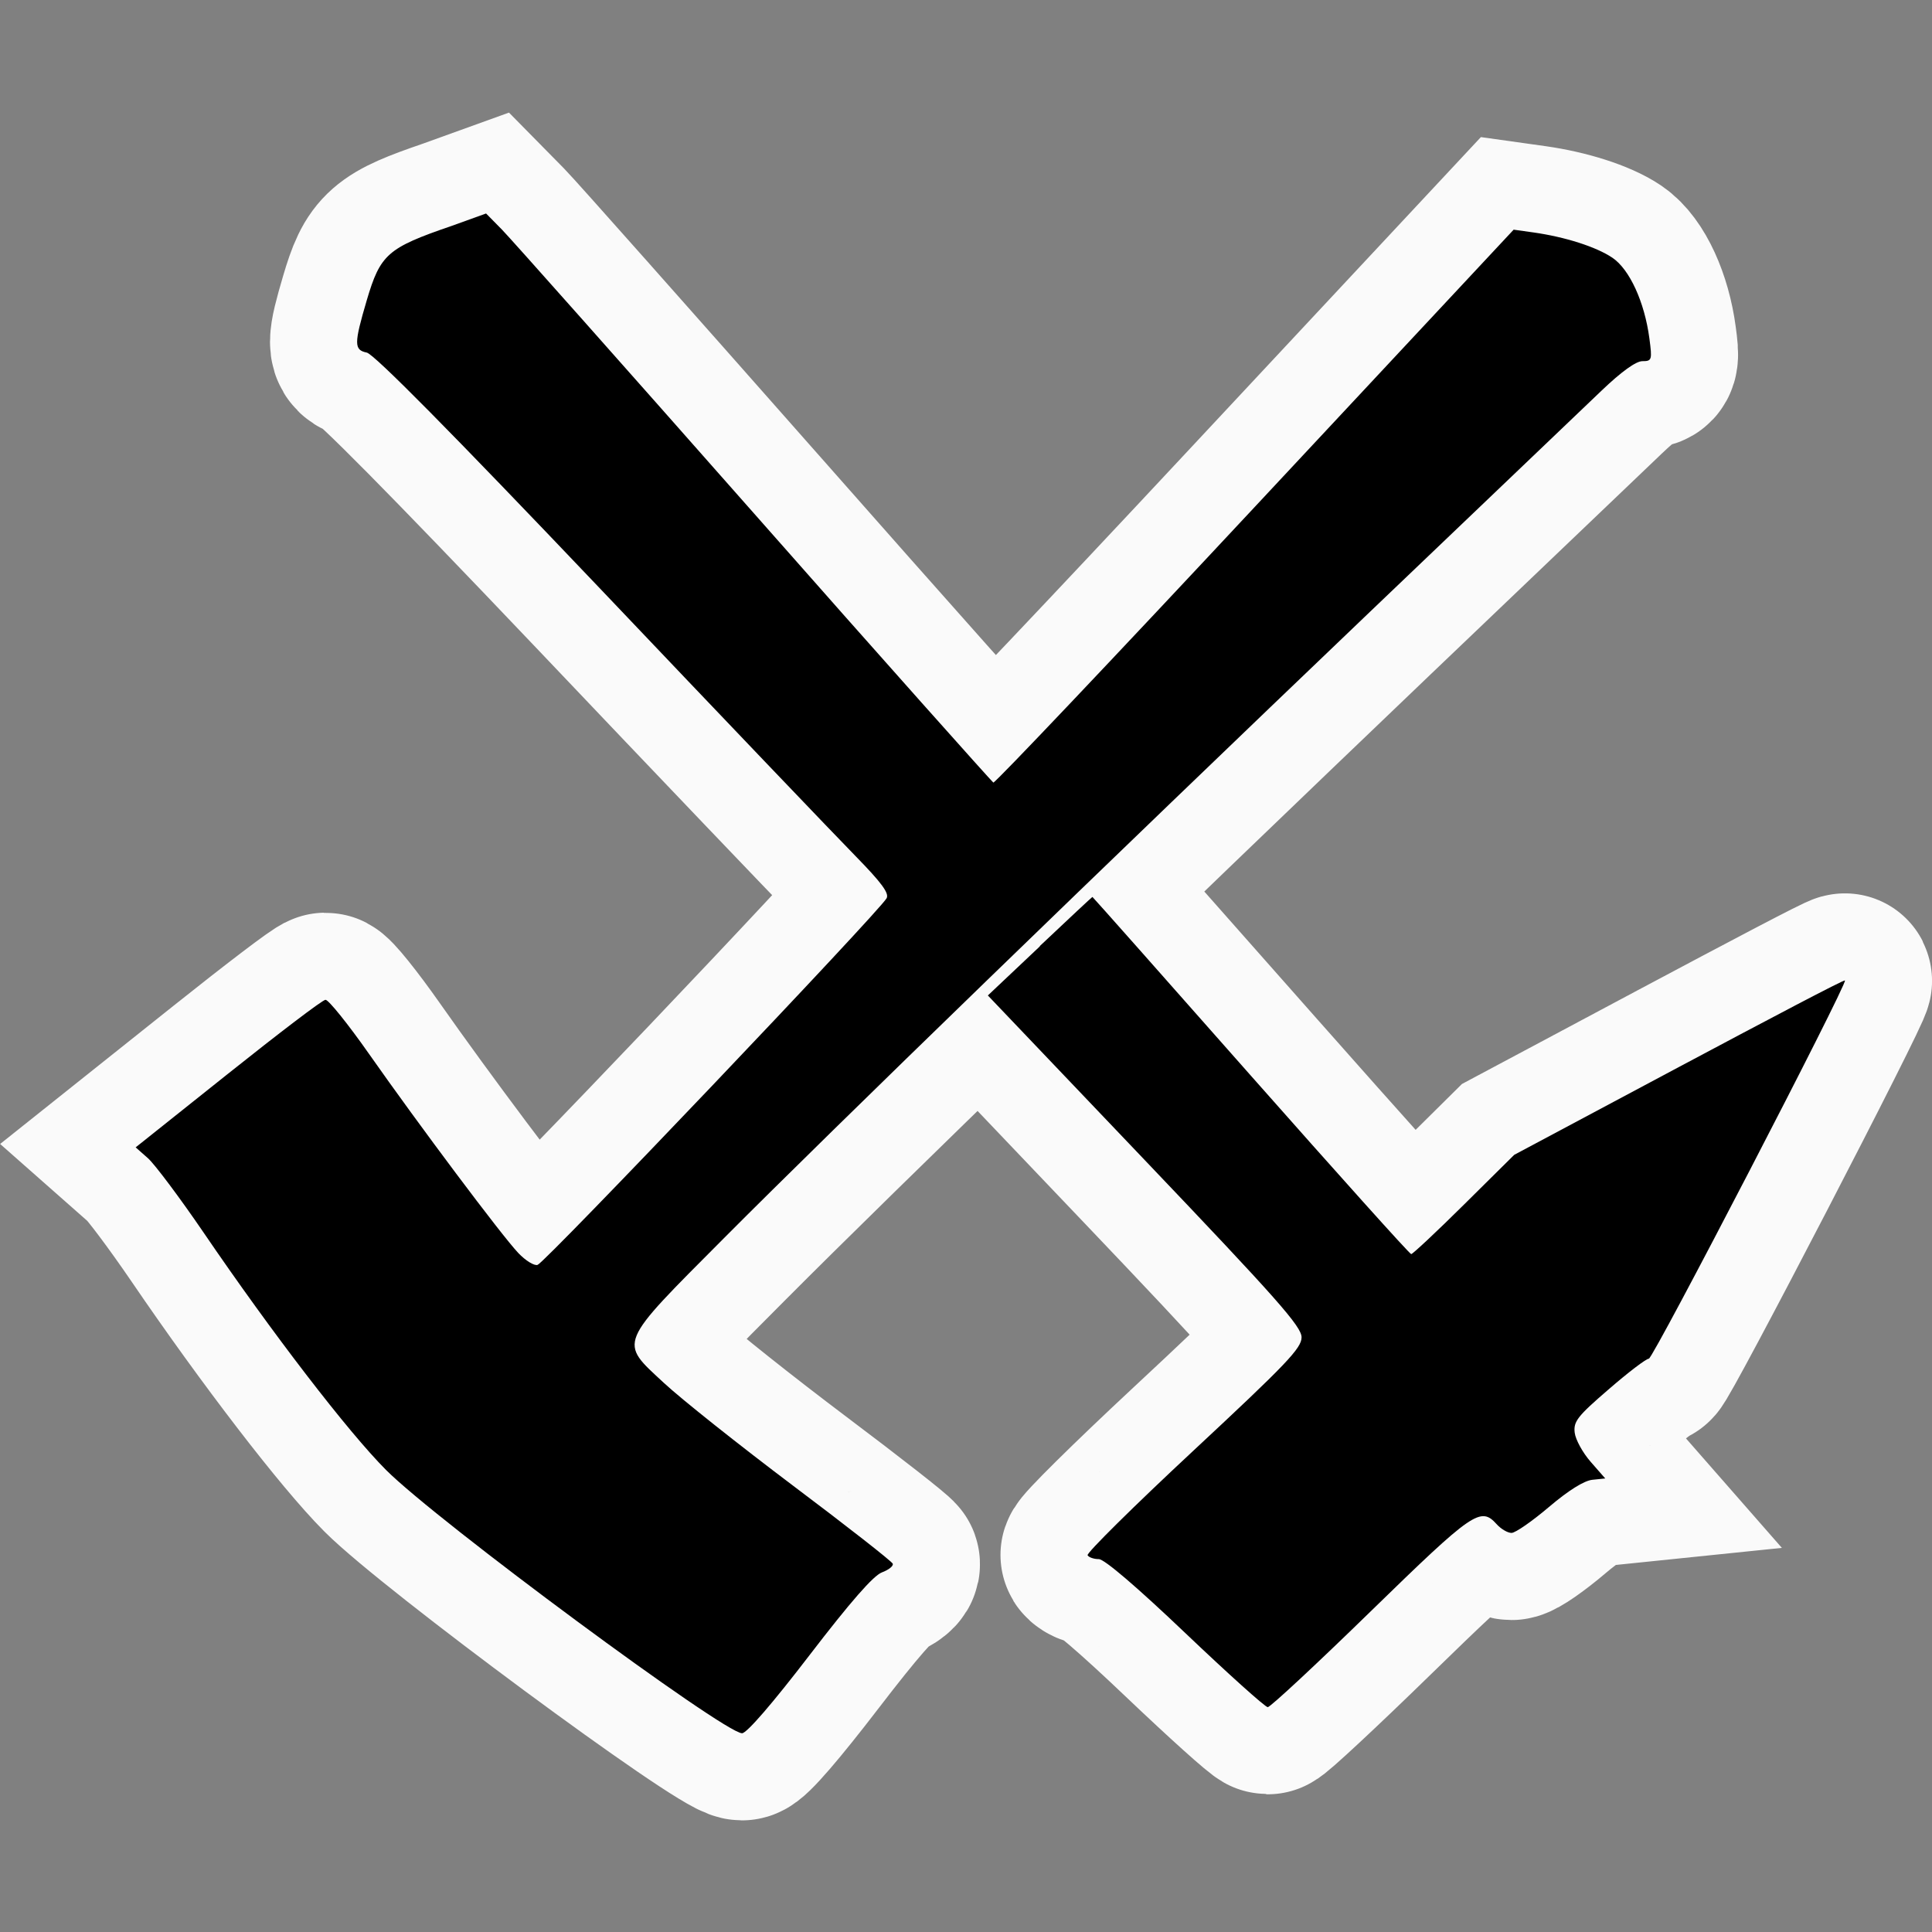 <?xml version="1.0" encoding="UTF-8" standalone="no"?>
<!-- Created with Inkscape (http://www.inkscape.org/) -->

<svg
   xmlns:dc="http://purl.org/dc/elements/1.1/"
   xmlns:cc="http://creativecommons.org/ns#"
   xmlns:rdf="http://www.w3.org/1999/02/22-rdf-syntax-ns#"
   xmlns:svg="http://www.w3.org/2000/svg"
   xmlns="http://www.w3.org/2000/svg"
   xmlns:sodipodi="http://sodipodi.sourceforge.net/DTD/sodipodi-0.dtd"
   xmlns:inkscape="http://www.inkscape.org/namespaces/inkscape"
   width="16"
   height="16"
   viewBox="0 0 16 16"
   id="svg2"
   version="1.1"
   inkscape:version="0.92.3 (2405546, 2018-03-11)"
   sodipodi:docname="historic_mine10.svg">
  <rect x="0" y="0" width="16" height="16" fill="#808080" stroke="none"/>
  <defs
     id="defs4" />
  <sodipodi:namedview
     id="base"
     pagecolor="#ffffff"
     bordercolor="#666666"
     borderopacity="1.0"
     inkscape:pageopacity="0.0"
     inkscape:pageshadow="2"
     inkscape:zoom="39.245148"
     inkscape:cx="8.209609"
     inkscape:cy="8.5671917"
     inkscape:document-units="px"
     inkscape:current-layer="layer1"
     showgrid="true"
     units="px"
     inkscape:window-width="1680"
     inkscape:window-height="987"
     inkscape:window-x="-8"
     inkscape:window-y="-8"
     inkscape:window-maximized="1"
     viewbox-height="16">
    <inkscape:grid
       type="xygrid"
       id="grid4136"
       originx="0"
       originy="0"
       spacingx="1"
       spacingy="1" />
  </sodipodi:namedview>
  <g
     inkscape:label="Layer 1"
     inkscape:groupmode="layer"
     id="layer1"
     transform="translate(0,-1037.362)">
    <path
       inkscape:connector-curvature="0"
       style="stroke:#fafafa;stroke-width:1.443"
       d="m 3.74,1039.233 c -0.531,0.182 -0.59,0.234 -0.703,0.617 -0.106,0.36 -0.106,0.41 4.313e-4,0.432 0.061,0.013 0.692,0.651 1.926,1.948 1.009,1.062 1.965,2.062 2.123,2.223 0.215,0.22 0.279,0.307 0.256,0.348 -0.066,0.116 -2.82,3.009 -2.89,3.036 -0.027,0.01 -0.099,-0.034 -0.16,-0.098 -0.14,-0.148 -0.823,-1.06 -1.237,-1.65 -0.174,-0.248 -0.336,-0.449 -0.36,-0.447 -0.024,0 -0.388,0.278 -0.808,0.613 l -0.764,0.609 0.102,0.09 c 0.056,0.05 0.263,0.326 0.459,0.613 0.571,0.838 1.199,1.654 1.512,1.968 0.423,0.424 2.8,2.181 2.949,2.181 0.039,0 0.253,-0.248 0.559,-0.647 0.339,-0.442 0.529,-0.659 0.599,-0.685 0.056,-0.021 0.097,-0.053 0.09,-0.072 -0.007,-0.019 -0.377,-0.309 -0.824,-0.645 -0.446,-0.336 -0.928,-0.719 -1.071,-0.852 -0.375,-0.348 -0.392,-0.306 0.501,-1.203 0.897,-0.901 3.133,-3.068 5.349,-5.186 0.913,-0.872 1.774,-1.695 1.915,-1.829 0.164,-0.157 0.285,-0.244 0.338,-0.244 0.079,0 0.082,-0.01 0.058,-0.189 -0.04,-0.301 -0.164,-0.572 -0.307,-0.668 -0.134,-0.09 -0.391,-0.172 -0.653,-0.209 l -0.164,-0.023 -2.142,2.294 c -1.178,1.262 -2.153,2.29 -2.167,2.285 -0.014,-0.01 -0.906,-1.008 -1.982,-2.229 -1.077,-1.22 -2.016,-2.278 -2.088,-2.351 l -0.131,-0.133 z m 4.872,5.966 -0.431,0.407 1.299,1.363 c 1.097,1.151 1.299,1.379 1.299,1.468 0,0.09 -0.123,0.219 -0.896,0.939 -0.493,0.459 -0.887,0.849 -0.876,0.866 0.011,0.018 0.053,0.032 0.093,0.032 0.046,0 0.316,0.231 0.717,0.613 0.354,0.337 0.661,0.613 0.682,0.613 0.021,0 0.405,-0.357 0.853,-0.794 0.85,-0.828 0.909,-0.869 1.043,-0.721 0.036,0.04 0.091,0.072 0.123,0.072 0.032,-3e-4 0.171,-0.097 0.31,-0.215 0.161,-0.137 0.291,-0.218 0.359,-0.225 l 0.107,-0.011 -0.12,-0.137 c -0.066,-0.075 -0.126,-0.184 -0.133,-0.242 -0.011,-0.093 0.022,-0.136 0.281,-0.359 0.161,-0.14 0.311,-0.254 0.333,-0.254 0.036,-4e-4 1.645,-3.104 1.624,-3.132 -0.005,-0.01 -0.623,0.316 -1.374,0.716 l -1.365,0.728 -0.415,0.411 c -0.228,0.226 -0.426,0.411 -0.438,0.411 -0.013,0 -0.61,-0.666 -1.329,-1.479 -0.718,-0.813 -1.308,-1.479 -1.311,-1.479 -0.003,10e-5 -0.199,0.183 -0.436,0.407 z"
       id="path2" />
    <path
       inkscape:connector-curvature="0"
       style="stroke-width:0.036"
       d="m 3.74,1039.233 c -0.531,0.182 -0.59,0.234 -0.703,0.617 -0.106,0.36 -0.106,0.41 4.313e-4,0.432 0.061,0.013 0.692,0.651 1.926,1.948 1.009,1.062 1.965,2.062 2.123,2.223 0.215,0.22 0.279,0.307 0.256,0.348 -0.066,0.116 -2.82,3.009 -2.89,3.036 -0.027,0.01 -0.099,-0.034 -0.16,-0.098 -0.14,-0.148 -0.823,-1.06 -1.237,-1.65 -0.174,-0.248 -0.336,-0.449 -0.36,-0.447 -0.024,0 -0.388,0.278 -0.808,0.613 l -0.764,0.609 0.102,0.09 c 0.056,0.05 0.263,0.326 0.459,0.613 0.571,0.838 1.199,1.654 1.512,1.968 0.423,0.424 2.8,2.181 2.949,2.181 0.039,0 0.253,-0.248 0.559,-0.647 0.339,-0.442 0.529,-0.659 0.599,-0.685 0.056,-0.021 0.097,-0.053 0.09,-0.072 -0.007,-0.019 -0.377,-0.309 -0.824,-0.645 -0.446,-0.336 -0.928,-0.719 -1.071,-0.852 -0.375,-0.348 -0.392,-0.306 0.501,-1.203 0.897,-0.901 3.133,-3.068 5.349,-5.186 0.913,-0.872 1.774,-1.695 1.915,-1.829 0.164,-0.157 0.285,-0.244 0.338,-0.244 0.079,0 0.082,-0.01 0.058,-0.189 -0.04,-0.301 -0.164,-0.572 -0.307,-0.668 -0.134,-0.09 -0.391,-0.172 -0.653,-0.209 l -0.164,-0.023 -2.142,2.294 c -1.178,1.262 -2.153,2.29 -2.167,2.285 -0.014,-0.01 -0.906,-1.008 -1.982,-2.229 -1.077,-1.22 -2.016,-2.278 -2.088,-2.351 l -0.131,-0.133 z m 4.872,5.966 -0.431,0.407 1.299,1.363 c 1.097,1.151 1.299,1.379 1.299,1.468 0,0.09 -0.123,0.219 -0.896,0.939 -0.493,0.459 -0.887,0.849 -0.876,0.866 0.011,0.018 0.053,0.032 0.093,0.032 0.046,0 0.316,0.231 0.717,0.613 0.354,0.337 0.661,0.613 0.682,0.613 0.021,0 0.405,-0.357 0.853,-0.794 0.85,-0.828 0.909,-0.869 1.043,-0.721 0.036,0.04 0.091,0.072 0.123,0.072 0.032,-3e-4 0.171,-0.097 0.31,-0.215 0.161,-0.137 0.291,-0.218 0.359,-0.225 l 0.107,-0.011 -0.12,-0.137 c -0.066,-0.075 -0.126,-0.184 -0.133,-0.242 -0.011,-0.093 0.022,-0.136 0.281,-0.359 0.161,-0.14 0.311,-0.254 0.333,-0.254 0.036,-4e-4 1.645,-3.104 1.624,-3.132 -0.005,-0.01 -0.623,0.316 -1.374,0.716 l -1.365,0.728 -0.415,0.411 c -0.228,0.226 -0.426,0.411 -0.438,0.411 -0.013,0 -0.61,-0.666 -1.329,-1.479 -0.718,-0.813 -1.308,-1.479 -1.311,-1.479 -0.003,10e-5 -0.199,0.183 -0.436,0.407 z"
       id="path4" />
  </g>
</svg>
